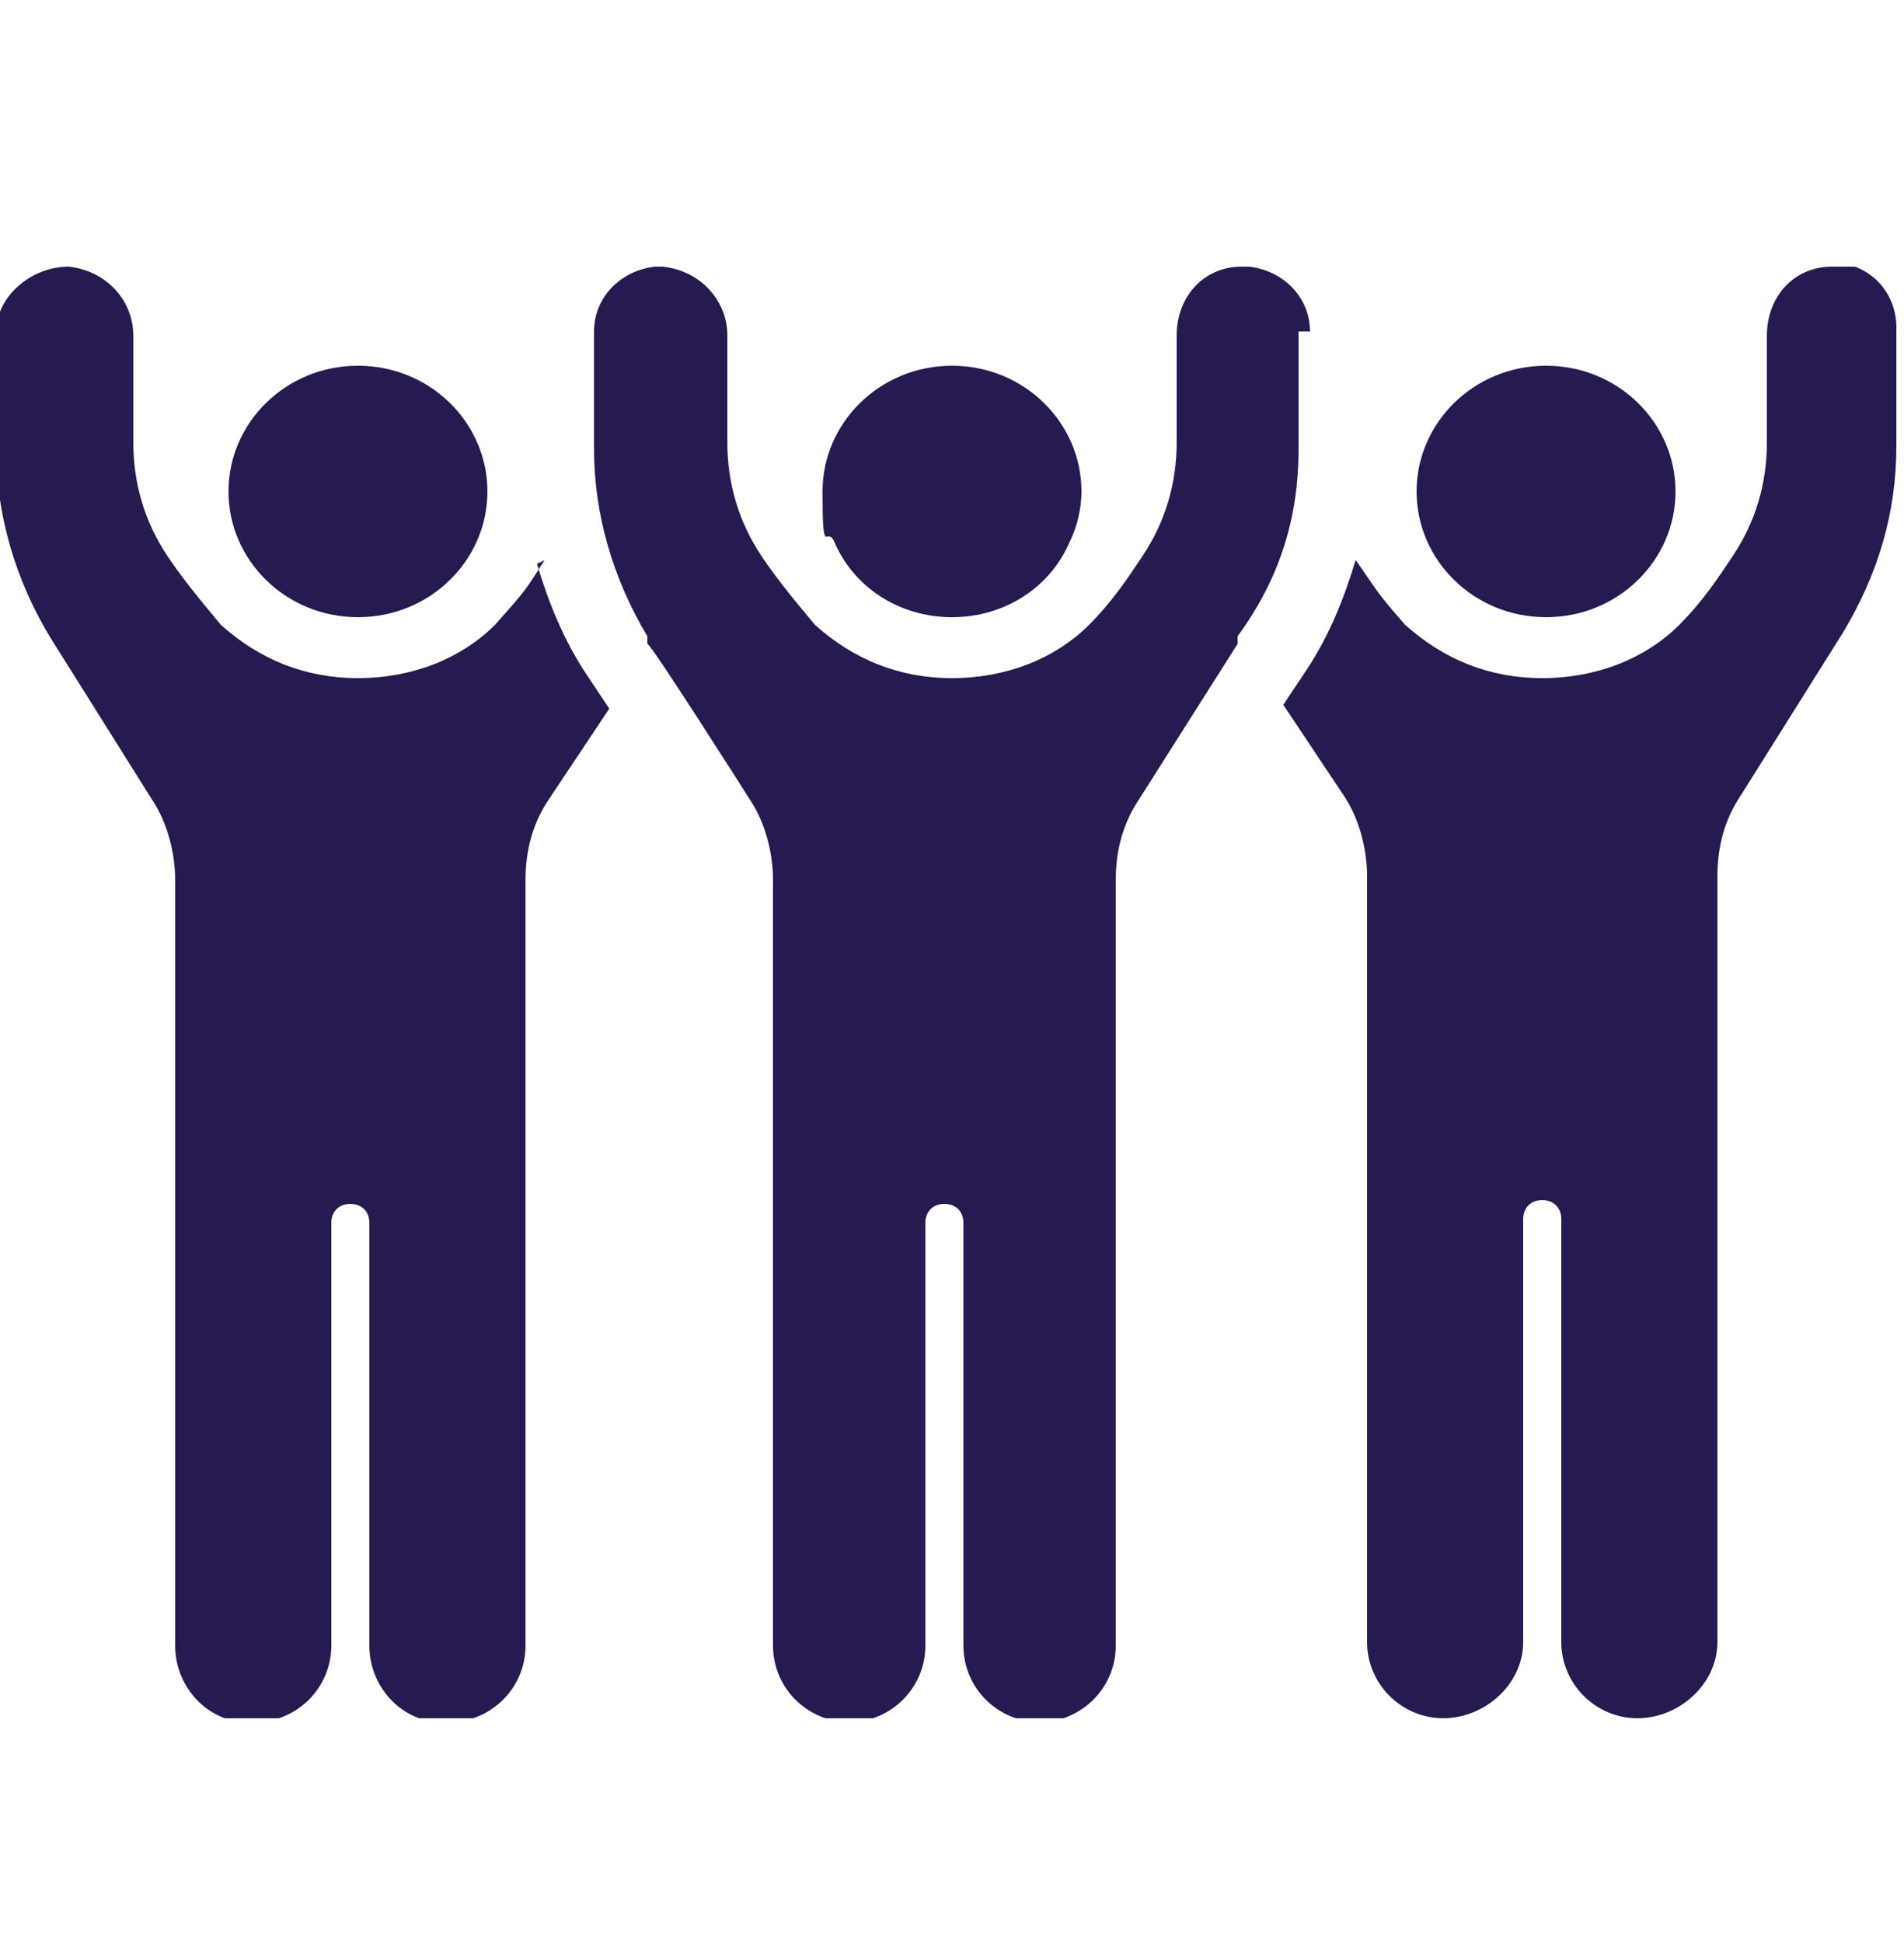 <?xml version="1.0" encoding="UTF-8"?>
<svg xmlns="http://www.w3.org/2000/svg" xmlns:xlink="http://www.w3.org/1999/xlink" version="1.1" viewBox="0 0 50 51">
  <defs>
    <style>
      .cls-1 {
        fill: #261a50;
      }

      .cls-2 {
        fill: none;
      }

      .cls-3 {
        clip-path: url(#clippath);
      }
    </style>
    <clipPath id="clippath">
      <rect class="cls-2" y="7" width="50" height="38.1"></rect>
    </clipPath>
  </defs>
  <g>
    <g id="Laag_1">
      <g class="cls-3">
        <g>
          <path class="cls-1" d="M14.3,14.7c-.5.8-.5.8-1.3,1.7-.9.9-2.2,1.4-3.6,1.4s-2.6-.5-3.6-1.4c-.5-.6-1-1.2-1.4-1.8-.6-.9-.9-1.9-.9-3v-2.8c0-.9-.7-1.7-1.7-1.8-1,0-1.9.8-1.9,1.7v3.1c0,1.7.5,3.4,1.4,4.9l2.7,4.3c.4.6.6,1.4.6,2.1v20.1c0,1.1.9,2.1,2.1,2,1.1,0,2-.9,2-2v-11.1c0-.3.2-.5.5-.5s.5.2.5.5v11.1c0,1.1.9,2.1,2.1,2,1.1,0,2-.9,2-2v-20.1c0-.8.2-1.5.6-2.1l1.6-2.4-.6-.9c-.6-.9-1-1.9-1.3-2.9h0Z"></path>
          <path class="cls-1" d="M9.4,16.2c1.9,0,3.4-1.5,3.4-3.3s-1.5-3.3-3.4-3.3-3.4,1.5-3.4,3.3,1.5,3.3,3.4,3.3Z"></path>
          <path class="cls-1" d="M48.1,7c-1,0-1.7.8-1.7,1.8v2.8c0,1.1-.3,2.1-.9,3-.4.6-.8,1.2-1.4,1.8-.9.9-2.2,1.4-3.6,1.4s-2.6-.5-3.6-1.4c-.8-.9-.8-1-1.3-1.7-.3,1-.7,2-1.3,2.9l-.6.9,1.6,2.4c.4.6.6,1.4.6,2.1v20.1c0,1.1.9,2,2,2,1.1,0,2.1-.9,2.1-2v-11.1c0-.3.2-.5.5-.5s.5.2.5.5v11.1c0,1.1.9,2,2,2,1.1,0,2.1-.9,2.1-2v-20.1c0-.8.2-1.5.6-2.1l2.7-4.3c.9-1.5,1.4-3.1,1.4-4.9v-3.1c0-1-.8-1.8-1.9-1.7h0Z"></path>
          <path class="cls-1" d="M40.6,16.2c1.9,0,3.4-1.5,3.4-3.3s-1.5-3.3-3.4-3.3-3.4,1.5-3.4,3.3,1.5,3.3,3.4,3.3Z"></path>
          <path class="cls-1" d="M34.4,8.7c0-.9-.7-1.6-1.6-1.7,0,0-.1,0-.2,0h0c-1,0-1.7.8-1.7,1.8v2.8c0,1.1-.3,2.1-.9,3-.4.6-.8,1.2-1.4,1.8-.9.9-2.2,1.4-3.6,1.4s-2.6-.5-3.6-1.4c-.5-.6-1-1.2-1.4-1.8-.6-.9-.9-1.9-.9-3v-2.8c0-.9-.7-1.7-1.7-1.8h0c0,0-.1,0-.2,0-.9.1-1.6.8-1.6,1.7v3.1c0,1.7.5,3.4,1.4,4.9v.2c.1,0,2.7,4.1,2.7,4.1.4.6.6,1.4.6,2.1v20.1c0,1.1.9,2,2,2h0c1.1,0,2-.9,2-2v-11.1c0-.3.2-.5.5-.5s.5.2.5.5v11.1c0,1.1.9,2,2,2h0c1.1,0,2-.9,2-2v-20.1c0-.8.2-1.5.6-2.1l2.6-4.1v-.2c1.1-1.5,1.6-3.1,1.6-4.9v-3.1h0Z"></path>
          <path class="cls-1" d="M25,16.2c1.4,0,2.6-.8,3.1-2,.2-.4.3-.9.3-1.3,0-1.8-1.5-3.3-3.4-3.3s-3.4,1.5-3.4,3.3.1.9.3,1.3c.5,1.2,1.7,2,3.1,2Z"></path>
        </g>
      </g>
    </g>
  </g>
</svg>
